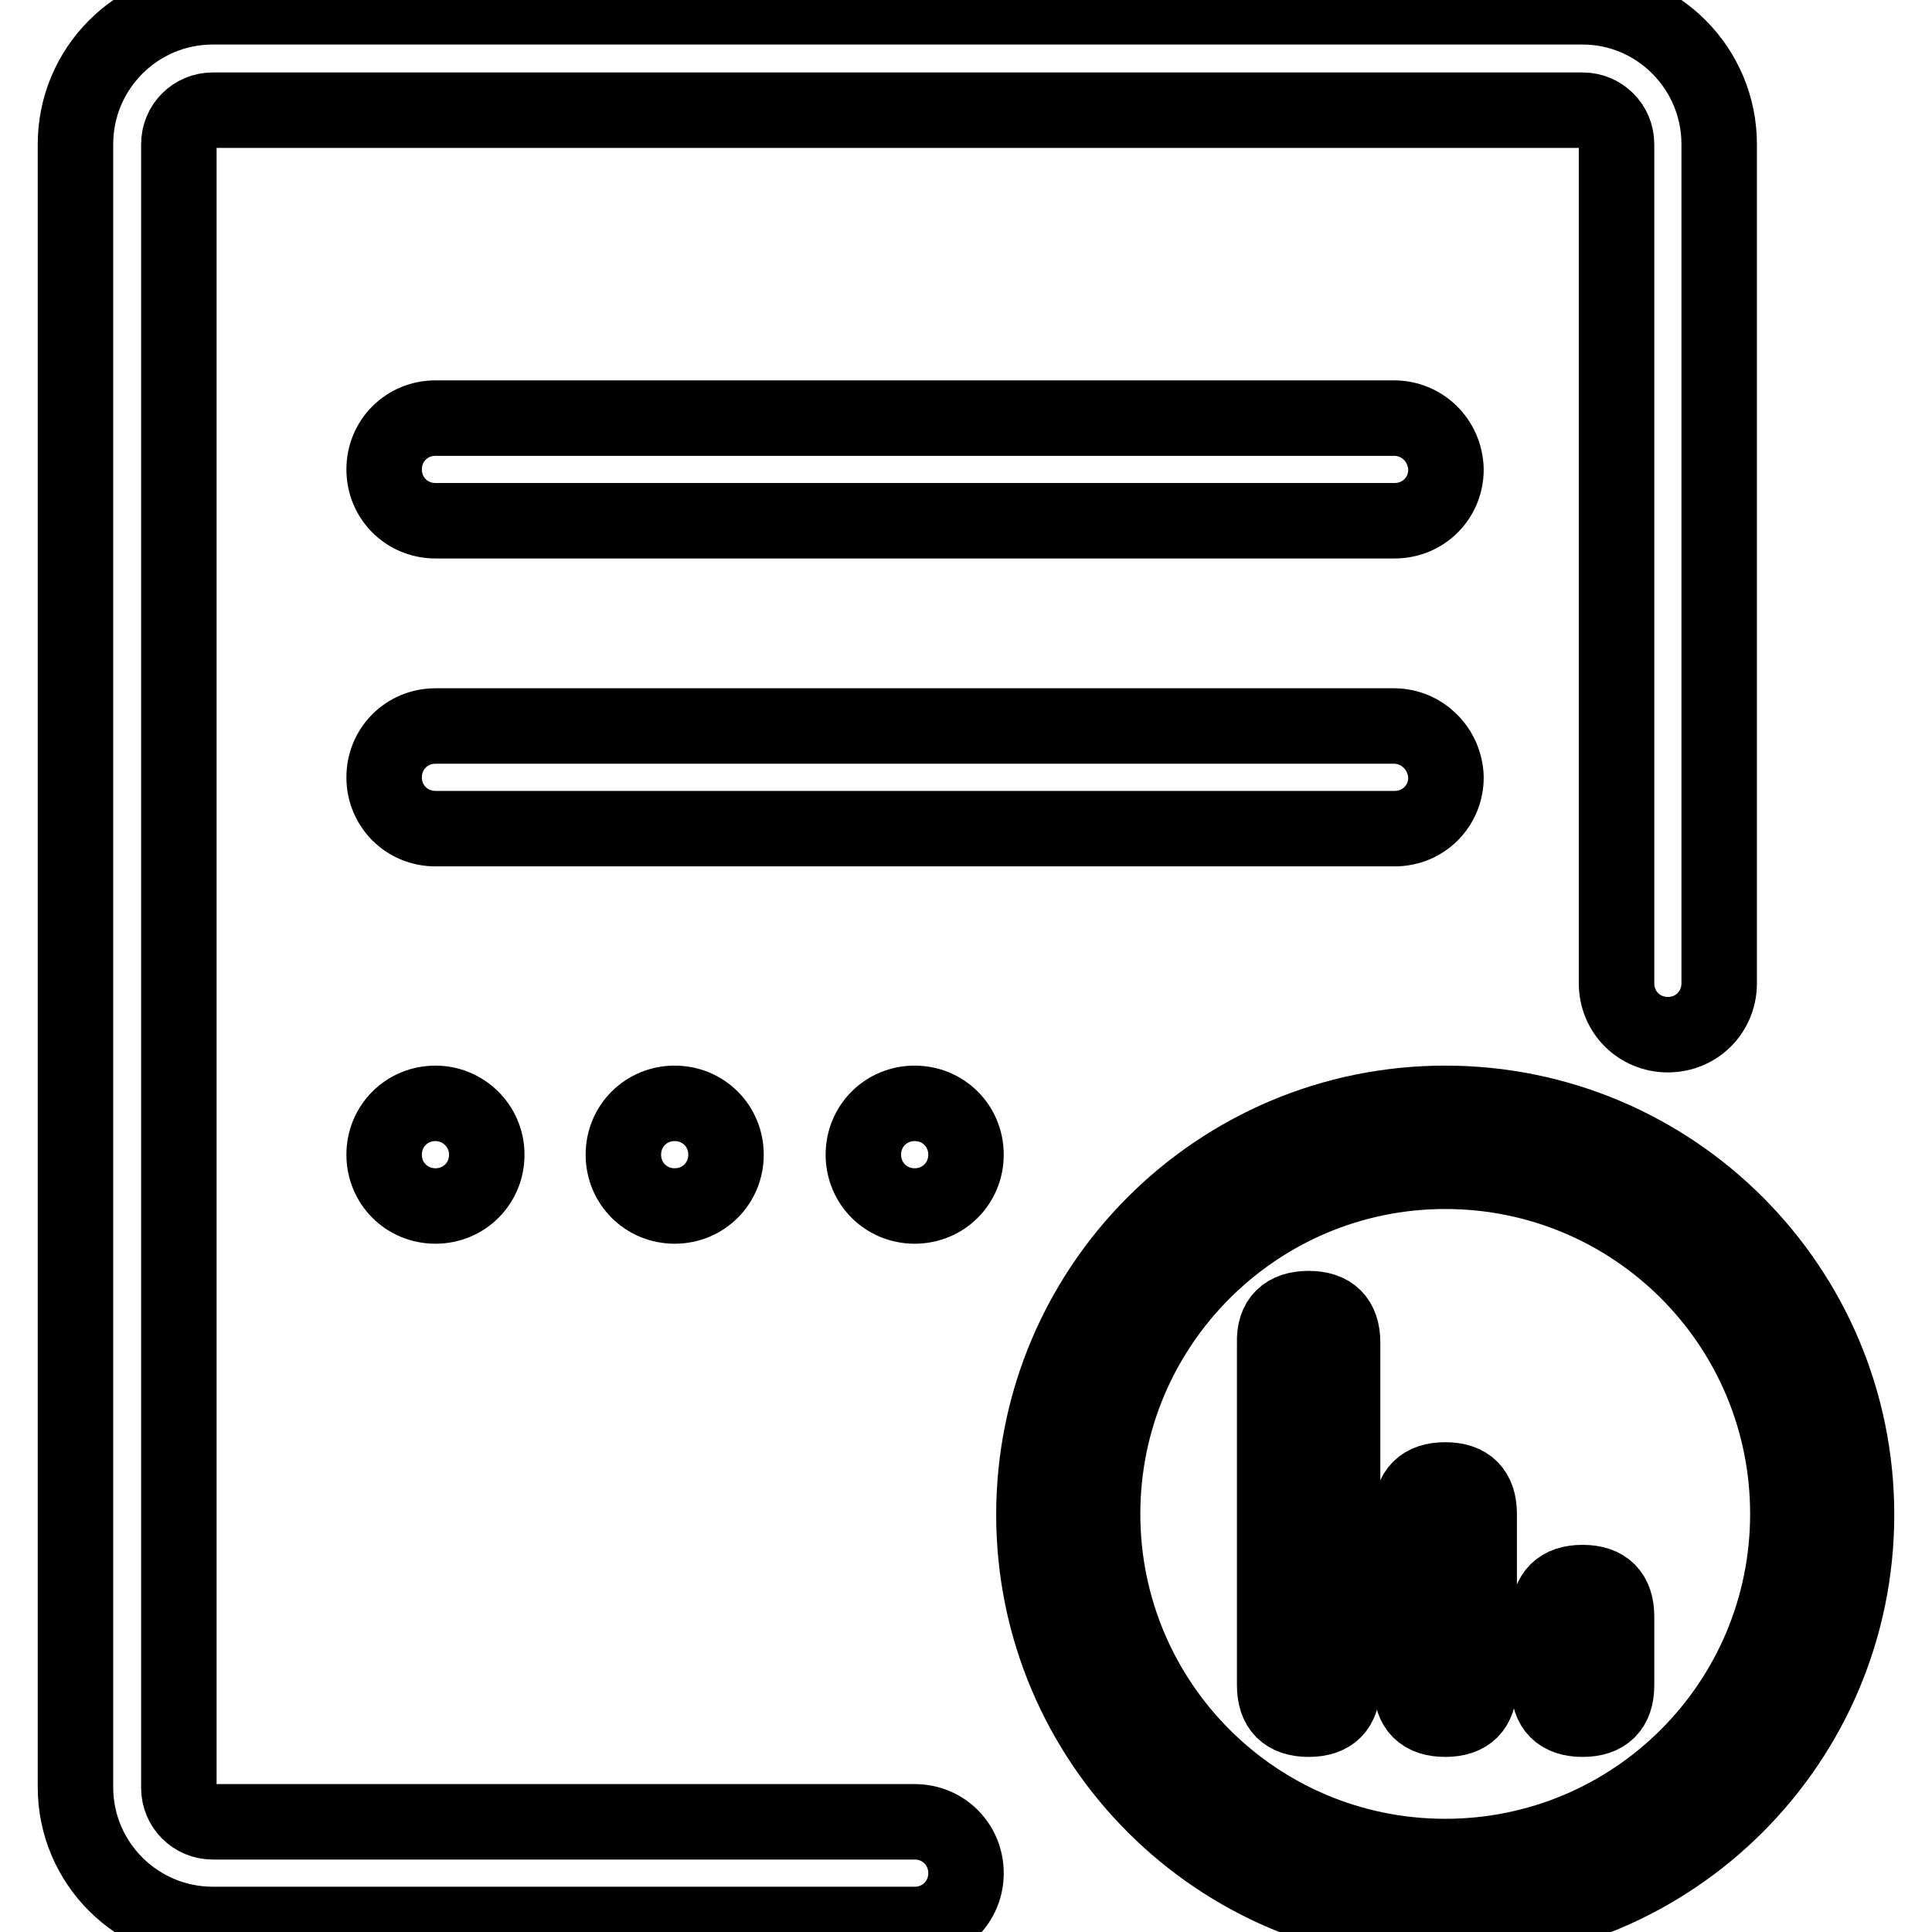 <?xml version="1.0" encoding="utf-8"?>
<!-- Svg Vector Icons : http://www.onlinewebfonts.com/icon -->
<!DOCTYPE svg PUBLIC "-//W3C//DTD SVG 1.1//EN" "http://www.w3.org/Graphics/SVG/1.1/DTD/svg11.dtd">
<svg version="1.1" xmlns="http://www.w3.org/2000/svg" xmlns:xlink="http://www.w3.org/1999/xlink" x="0px" y="0px" viewBox="0 0 256 256" enable-background="new 0 0 256 256" xml:space="preserve">
<g> <path stroke-width="10" fill-opacity="0" stroke="#000000"  d="M184.7,55.4H57.7c-3.8,0-6.8,3-6.8,6.8c0,3.8,3,6.8,6.8,6.8h127.1c3.8,0,6.8-3,6.8-6.8 C191.5,58.4,188.5,55.4,184.7,55.4z M184.7,96.2H57.7c-3.8,0-6.8,3-6.8,6.8c0,3.8,3,6.8,6.8,6.8h127.1c3.8,0,6.8-3,6.8-6.8 C191.5,99.3,188.5,96.2,184.7,96.2z M57.7,146.2c-3.8,0-6.8,3-6.8,6.8c0,3.8,3,6.8,6.8,6.8c3.8,0,6.8-3,6.8-6.8 C64.5,149.2,61.4,146.2,57.7,146.2z M89.4,146.2c-3.8,0-6.8,3-6.8,6.8c0,3.8,3,6.8,6.8,6.8c3.8,0,6.8-3,6.8-6.8 C96.2,149.2,93.2,146.2,89.4,146.2z M121.2,146.2c-3.8,0-6.8,3-6.8,6.8c0,3.8,3,6.8,6.8,6.8c3.8,0,6.8-3,6.8-6.8 C128,149.2,125,146.2,121.2,146.2z M191.5,155.2c25.1,0,45.4,20.3,45.4,45.4S216.6,246,191.5,246c-25.1,0-45.4-20.3-45.4-45.4 S166.5,155.2,191.5,155.2 M191.5,146.2c-30.1,0-54.5,24.4-54.5,54.5s24.4,54.5,54.5,54.5c30.1,0,54.5-24.4,54.5-54.5 S221.6,146.2,191.5,146.2z"/> <path stroke-width="10" fill-opacity="0" stroke="#000000"  d="M173.4,173.4L173.4,173.4c3,0,4.5,1.5,4.5,4.5v45.4c0,3-1.5,4.5-4.5,4.5l0,0c-3,0-4.5-1.5-4.5-4.5v-45.4 C168.8,174.9,170.4,173.4,173.4,173.4z"/> <path stroke-width="10" fill-opacity="0" stroke="#000000"  d="M191.5,196.1L191.5,196.1c3,0,4.5,1.5,4.5,4.5v22.7c0,3-1.5,4.5-4.5,4.5l0,0c-3,0-4.5-1.5-4.5-4.5v-22.7 C187,197.6,188.5,196.1,191.5,196.1z"/> <path stroke-width="10" fill-opacity="0" stroke="#000000"  d="M209.7,209.7L209.7,209.7c3,0,4.5,1.5,4.5,4.5v9.1c0,3-1.5,4.5-4.5,4.5l0,0c-3,0-4.5-1.5-4.5-4.5v-9.1 C205.2,211.2,206.7,209.7,209.7,209.7z"/> <path stroke-width="10" fill-opacity="0" stroke="#000000"  d="M227.8,19.1v111.2c0,3.8-3,6.8-6.8,6.8c-3.8,0-6.8-3-6.8-6.8V19.1c0-2.5-2-4.5-4.5-4.5H28.2 c-2.5,0-4.5,2-4.5,4.5v217.8c0,2.5,2,4.5,4.5,4.5h93c3.8,0,6.8,3,6.8,6.8c0,3.8-3,6.8-6.8,6.8h-93c-10,0-18.2-8.1-18.2-18.2V19.1 c0-10,8.1-18.2,18.2-18.2h181.5C219.7,0.9,227.8,9.1,227.8,19.1z"/></g>
</svg>